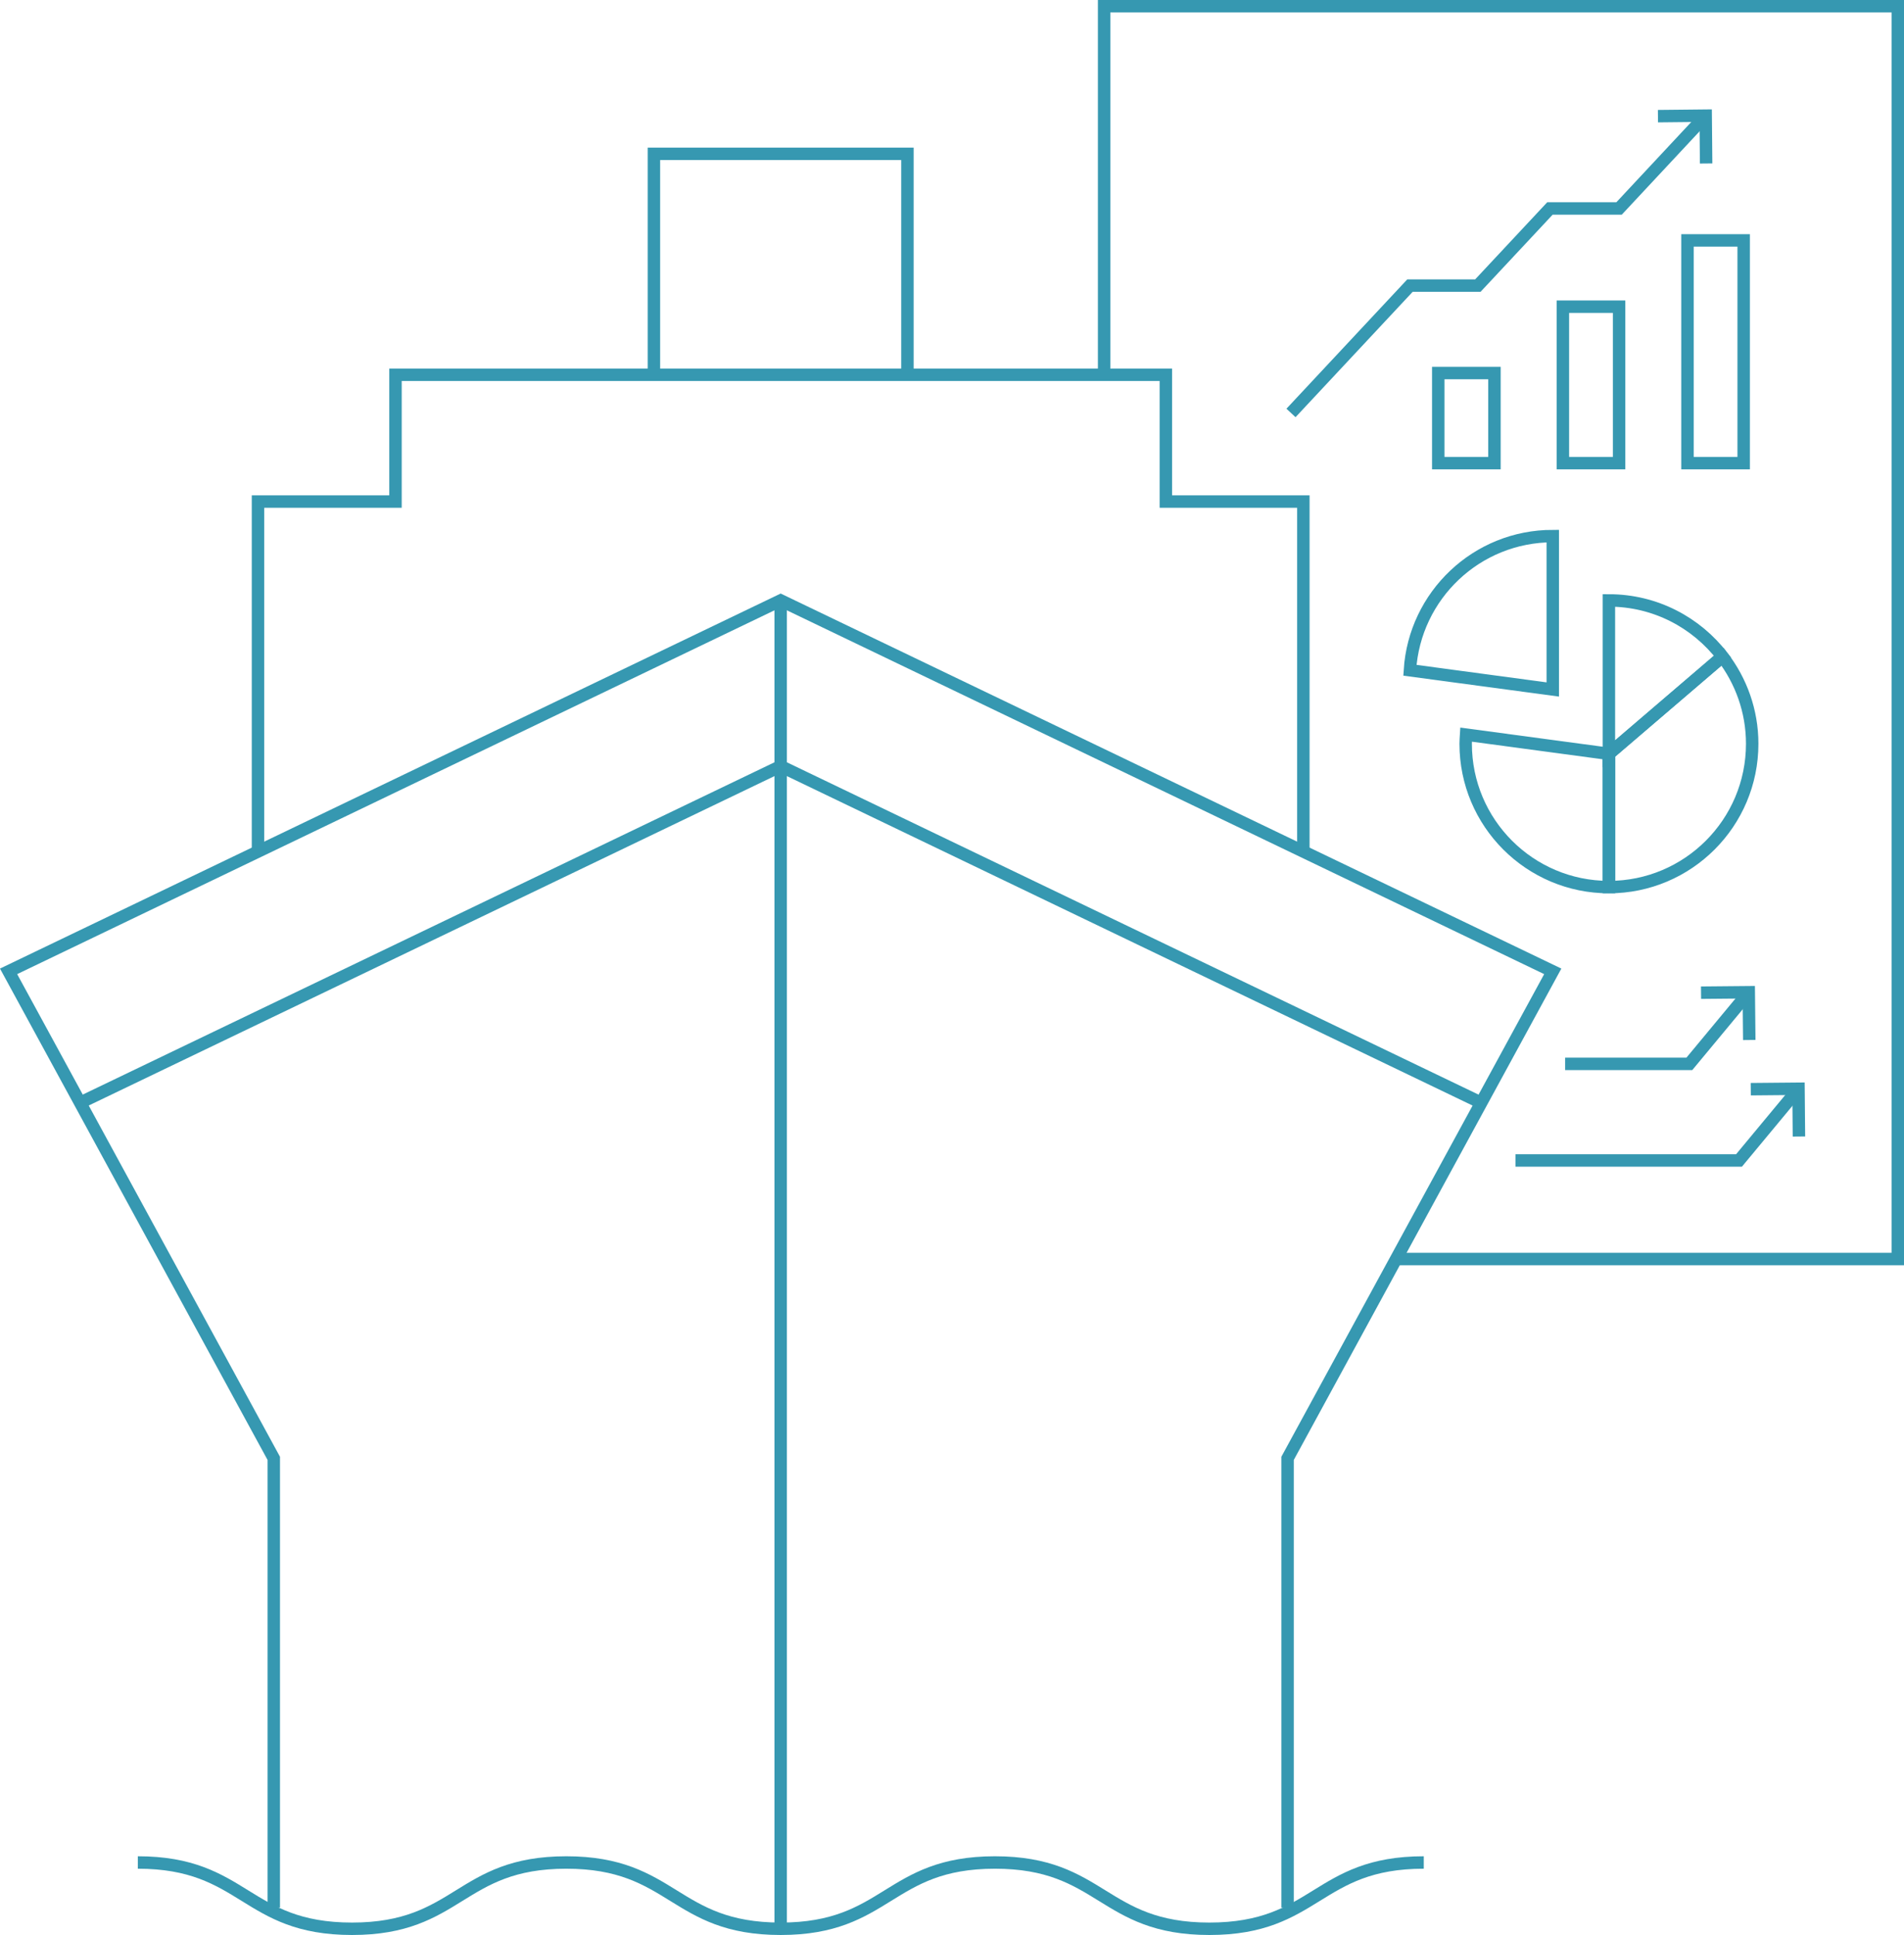 <?xml version="1.0" encoding="UTF-8"?>
<svg id="Layer_2" data-name="Layer 2" xmlns="http://www.w3.org/2000/svg" viewBox="0 0 306.28 311.18">
  <defs>
    <style>
      .cls-1 {
        fill: none;
        stroke: #3698B1;
        stroke-miterlimit: 10;
        stroke-width: 2px;
      }
    </style>
  </defs>
  <g id="Layer_1-2" data-name="Layer 1">
    <g>
      <g>
        <polyline class="cls-1" points="207.12 306.76 207.12 234.53 249.78 156.21 125.58 96.56 1.38 156.21 44.04 234.53 44.04 306.76"/>
        <polyline class="cls-1" points="105.19 60.27 105.19 24.74 145.97 24.74 145.97 60.27"/>
        <polyline class="cls-1" points="209.66 136.82 209.66 80.66 187.54 80.66 187.54 60.27 63.62 60.27 63.62 80.66 41.5 80.66 41.5 136.82"/>
        <polyline class="cls-1" points="224.58 202.47 305.28 202.47 305.28 1 177.61 1 177.61 60.27"/>
        <g>
          <rect class="cls-1" x="231.36" y="59.99" width="9.04" height="14.49"/>
          <rect class="cls-1" x="251.41" y="49.32" width="9.04" height="25.16"/>
          <rect class="cls-1" x="271.45" y="38.66" width="9.04" height="35.82"/>
        </g>
        <g>
          <path class="cls-1" d="M277.08,105.59c-4.21-5.48-10.82-9.03-18.27-9.03v24.67l18.27-15.64Z"/>
          <path class="cls-1" d="M249.78,86.21c-12.24,0-22.22,9.54-22.98,21.58l22.98,3.09v-24.67Z"/>
          <path class="cls-1" d="M258.81,121.23v21.43c12.73,0,23.05-10.32,23.05-23.05,0-5.28-1.8-10.13-4.78-14.02l-18.27,15.64Z"/>
          <path class="cls-1" d="M235.84,118.14c-.03.49-.07.97-.07,1.47,0,12.73,10.32,23.05,23.05,23.05v-21.43l-22.98-3.09Z"/>
        </g>
        <polyline class="cls-1" points="251.77 171.09 271.75 171.09 281.31 159.57"/>
        <polyline class="cls-1" points="243.78 186.62 279.74 186.62 289.31 175.09"/>
        <polyline class="cls-1" points="207.67 66.41 226.81 45.93 237.73 45.93 249.33 33.52 260.45 33.52 274.38 18.6"/>
        <polyline class="cls-1" points="266.7 18.68 274.38 18.6 274.45 26.29"/>
        <polyline class="cls-1" points="273.63 159.64 281.31 159.57 281.39 167.25"/>
        <polyline class="cls-1" points="281.63 175.16 289.31 175.09 289.38 182.77"/>
        <line class="cls-1" x1="125.58" y1="96.56" x2="125.58" y2="310.18"/>
        <path class="cls-1" d="M22.17,299.52c17.23,0,17.23,10.66,34.46,10.66s17.23-10.66,34.47-10.66,17.24,10.66,34.48,10.66,17.24-10.66,34.47-10.66,17.25,10.66,34.49,10.66,17.25-10.66,34.49-10.66"/>
      </g>
      <line class="cls-1" x1="125.58" y1="123.22" x2="12.89" y2="177.34"/>
      <line class="cls-1" x1="238.27" y1="177.35" x2="125.58" y2="123.22"/>
    </g>
  </g>
</svg>